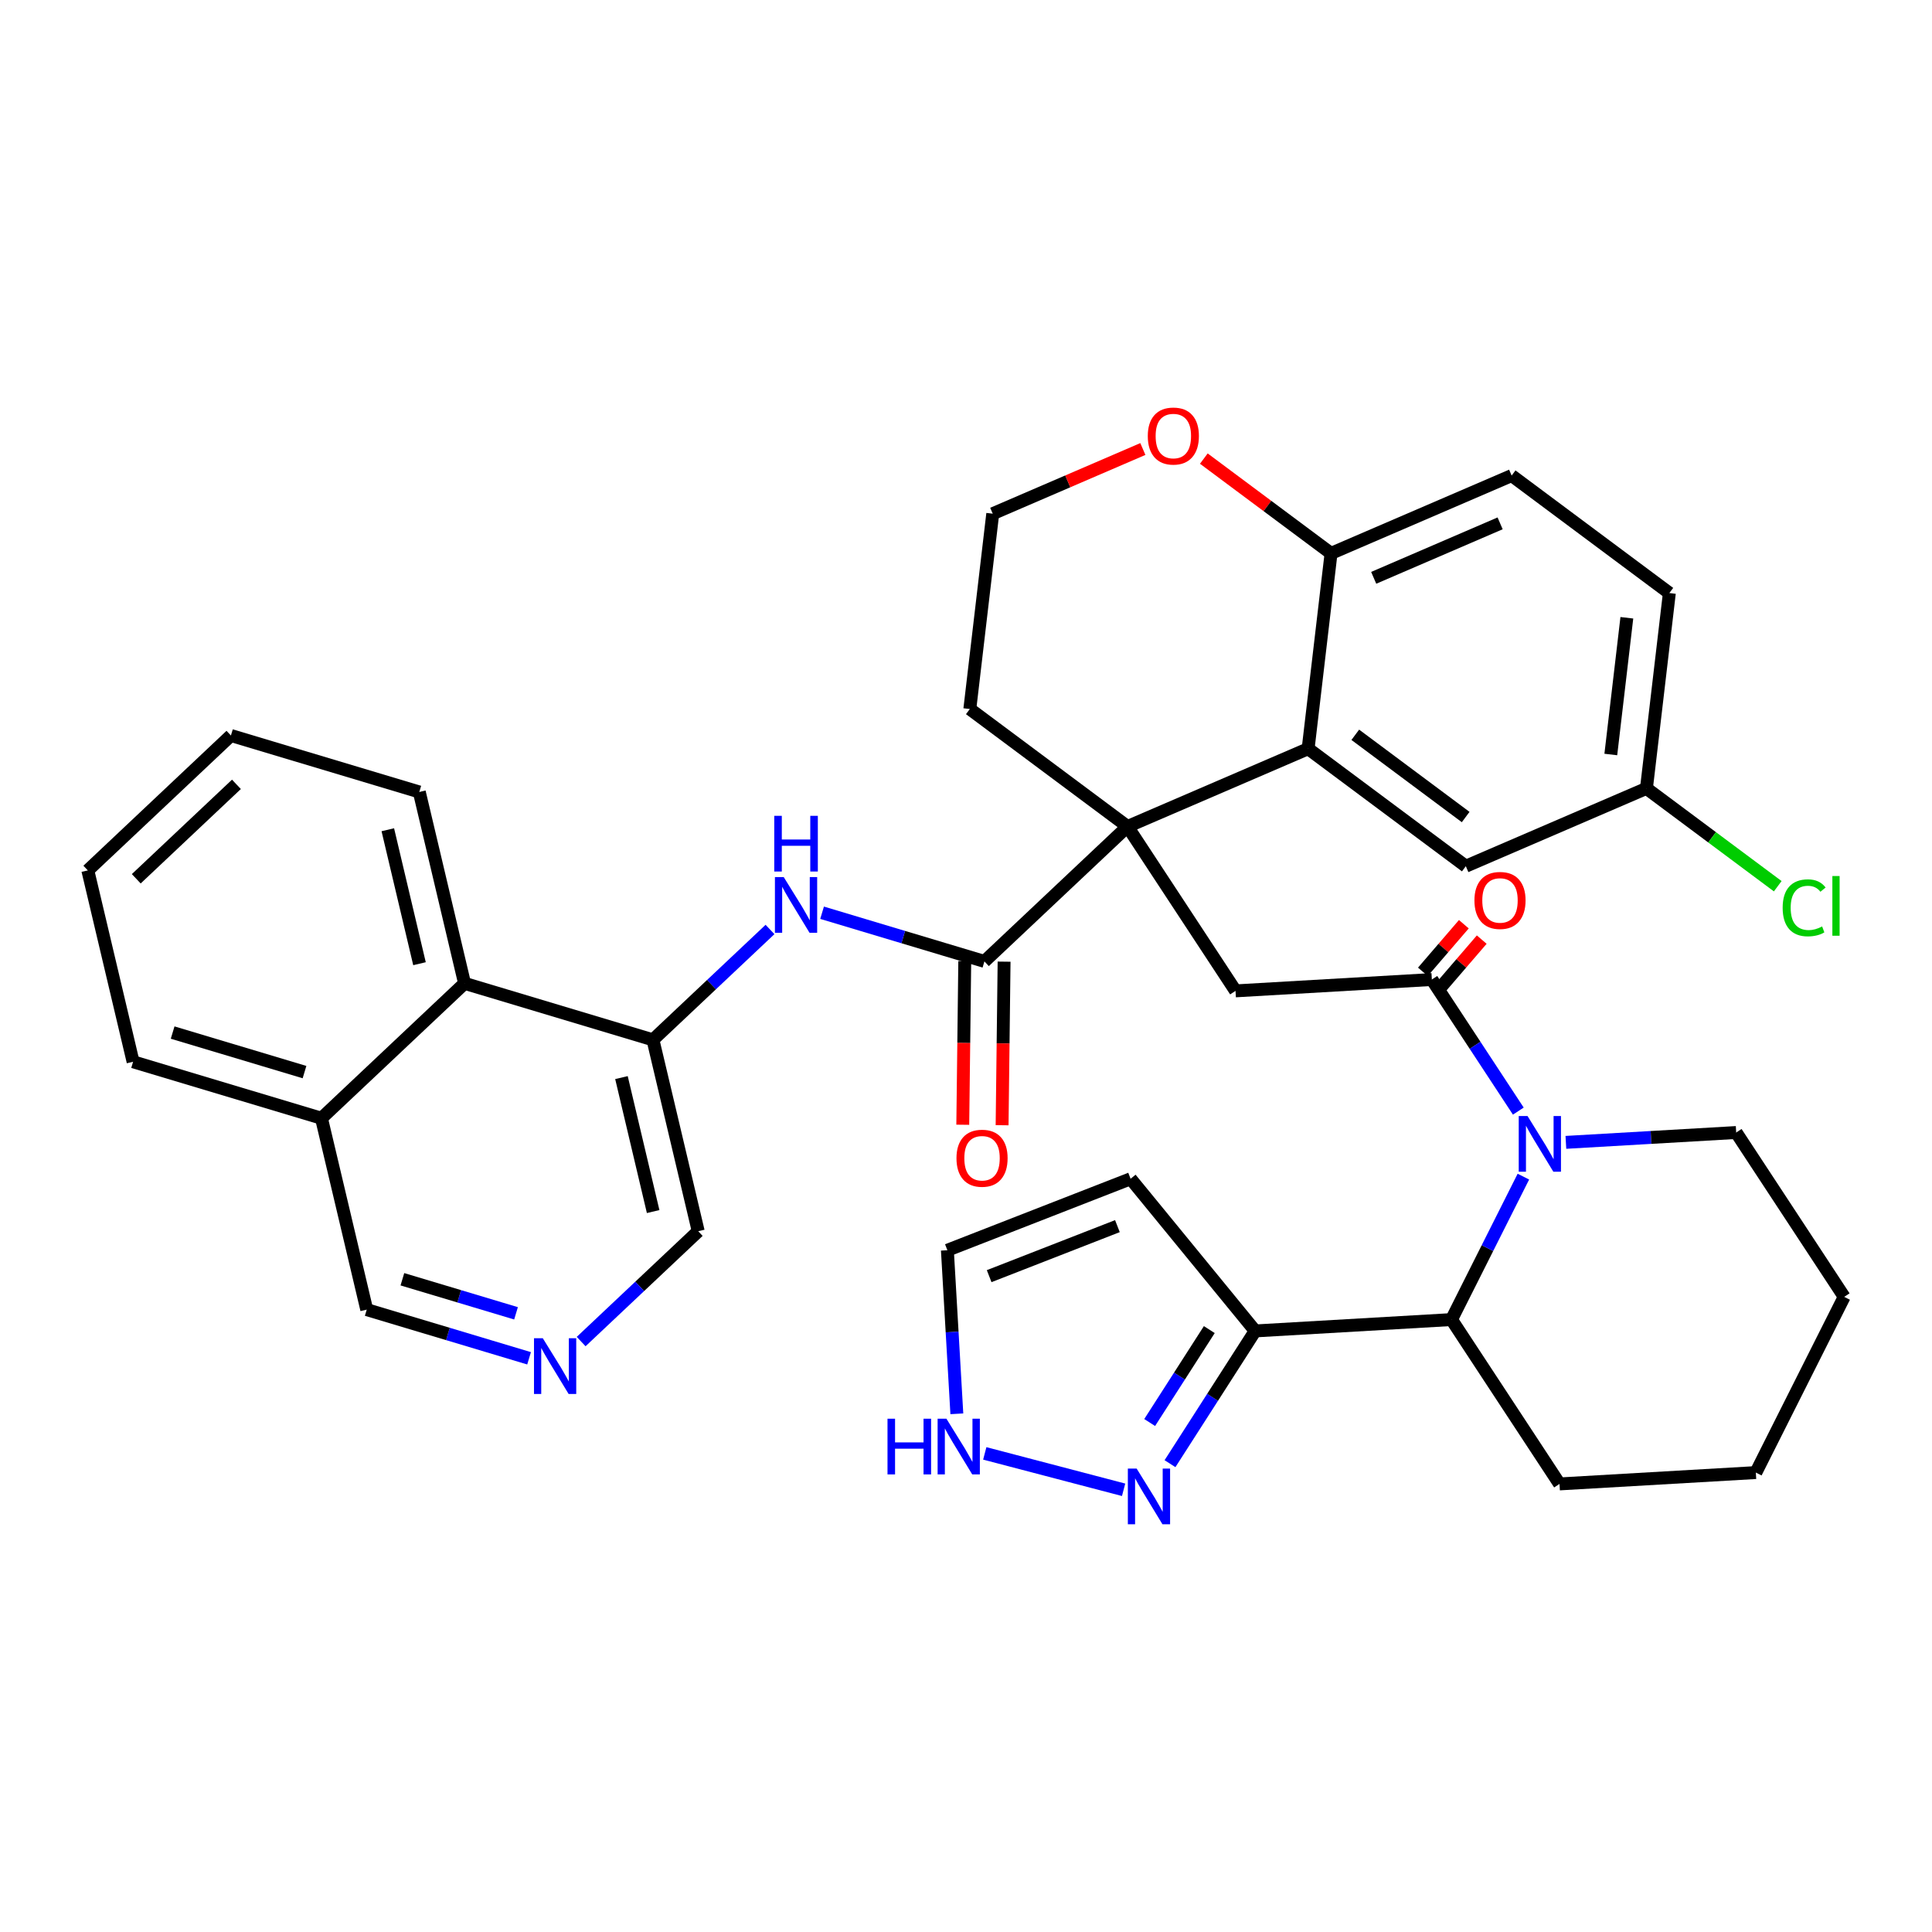 <?xml version='1.0' encoding='iso-8859-1'?>
<svg version='1.1' baseProfile='full'
              xmlns='http://www.w3.org/2000/svg'
                      xmlns:rdkit='http://www.rdkit.org/xml'
                      xmlns:xlink='http://www.w3.org/1999/xlink'
                  xml:space='preserve'
width='300px' height='300px' viewBox='0 0 300 300'>
<!-- END OF HEADER -->
<rect style='opacity:1.0;fill:#FFFFFF;stroke:none' width='300' height='300' x='0' y='0'> </rect>
<rect style='opacity:1.0;fill:#FFFFFF;stroke:none' width='300' height='300' x='0' y='0'> </rect>
<path class='bond-0 atom-0 atom-1' d='M 227.305,143.513 L 224.126,147.208' style='fill:none;fill-rule:evenodd;stroke:#FF0000;stroke-width:2.0px;stroke-linecap:butt;stroke-linejoin:miter;stroke-opacity:1' />
<path class='bond-0 atom-0 atom-1' d='M 224.126,147.208 L 220.948,150.904' style='fill:none;fill-rule:evenodd;stroke:#000000;stroke-width:2.0px;stroke-linecap:butt;stroke-linejoin:miter;stroke-opacity:1' />
<path class='bond-0 atom-0 atom-1' d='M 230.083,145.902 L 226.905,149.598' style='fill:none;fill-rule:evenodd;stroke:#FF0000;stroke-width:2.0px;stroke-linecap:butt;stroke-linejoin:miter;stroke-opacity:1' />
<path class='bond-0 atom-0 atom-1' d='M 226.905,149.598 L 223.727,153.294' style='fill:none;fill-rule:evenodd;stroke:#000000;stroke-width:2.0px;stroke-linecap:butt;stroke-linejoin:miter;stroke-opacity:1' />
<path class='bond-1 atom-1 atom-2' d='M 222.337,152.099 L 191.851,153.862' style='fill:none;fill-rule:evenodd;stroke:#000000;stroke-width:2.0px;stroke-linecap:butt;stroke-linejoin:miter;stroke-opacity:1' />
<path class='bond-26 atom-1 atom-27' d='M 222.337,152.099 L 229.051,162.315' style='fill:none;fill-rule:evenodd;stroke:#000000;stroke-width:2.0px;stroke-linecap:butt;stroke-linejoin:miter;stroke-opacity:1' />
<path class='bond-26 atom-1 atom-27' d='M 229.051,162.315 L 235.764,172.532' style='fill:none;fill-rule:evenodd;stroke:#0000FF;stroke-width:2.0px;stroke-linecap:butt;stroke-linejoin:miter;stroke-opacity:1' />
<path class='bond-2 atom-2 atom-3' d='M 191.851,153.862 L 175.081,128.341' style='fill:none;fill-rule:evenodd;stroke:#000000;stroke-width:2.0px;stroke-linecap:butt;stroke-linejoin:miter;stroke-opacity:1' />
<path class='bond-3 atom-3 atom-4' d='M 175.081,128.341 L 152.86,149.288' style='fill:none;fill-rule:evenodd;stroke:#000000;stroke-width:2.0px;stroke-linecap:butt;stroke-linejoin:miter;stroke-opacity:1' />
<path class='bond-16 atom-3 atom-17' d='M 175.081,128.341 L 150.594,110.096' style='fill:none;fill-rule:evenodd;stroke:#000000;stroke-width:2.0px;stroke-linecap:butt;stroke-linejoin:miter;stroke-opacity:1' />
<path class='bond-37 atom-26 atom-3' d='M 203.126,116.258 L 175.081,128.341' style='fill:none;fill-rule:evenodd;stroke:#000000;stroke-width:2.0px;stroke-linecap:butt;stroke-linejoin:miter;stroke-opacity:1' />
<path class='bond-4 atom-4 atom-5' d='M 149.807,149.251 L 149.653,161.951' style='fill:none;fill-rule:evenodd;stroke:#000000;stroke-width:2.0px;stroke-linecap:butt;stroke-linejoin:miter;stroke-opacity:1' />
<path class='bond-4 atom-4 atom-5' d='M 149.653,161.951 L 149.499,174.65' style='fill:none;fill-rule:evenodd;stroke:#FF0000;stroke-width:2.0px;stroke-linecap:butt;stroke-linejoin:miter;stroke-opacity:1' />
<path class='bond-4 atom-4 atom-5' d='M 155.914,149.325 L 155.76,162.025' style='fill:none;fill-rule:evenodd;stroke:#000000;stroke-width:2.0px;stroke-linecap:butt;stroke-linejoin:miter;stroke-opacity:1' />
<path class='bond-4 atom-4 atom-5' d='M 155.76,162.025 L 155.606,174.724' style='fill:none;fill-rule:evenodd;stroke:#FF0000;stroke-width:2.0px;stroke-linecap:butt;stroke-linejoin:miter;stroke-opacity:1' />
<path class='bond-5 atom-4 atom-6' d='M 152.86,149.288 L 140.256,145.509' style='fill:none;fill-rule:evenodd;stroke:#000000;stroke-width:2.0px;stroke-linecap:butt;stroke-linejoin:miter;stroke-opacity:1' />
<path class='bond-5 atom-4 atom-6' d='M 140.256,145.509 L 127.653,141.73' style='fill:none;fill-rule:evenodd;stroke:#0000FF;stroke-width:2.0px;stroke-linecap:butt;stroke-linejoin:miter;stroke-opacity:1' />
<path class='bond-6 atom-6 atom-7' d='M 119.566,144.329 L 110.478,152.897' style='fill:none;fill-rule:evenodd;stroke:#0000FF;stroke-width:2.0px;stroke-linecap:butt;stroke-linejoin:miter;stroke-opacity:1' />
<path class='bond-6 atom-6 atom-7' d='M 110.478,152.897 L 101.389,161.465' style='fill:none;fill-rule:evenodd;stroke:#000000;stroke-width:2.0px;stroke-linecap:butt;stroke-linejoin:miter;stroke-opacity:1' />
<path class='bond-7 atom-7 atom-8' d='M 101.389,161.465 L 108.419,191.182' style='fill:none;fill-rule:evenodd;stroke:#000000;stroke-width:2.0px;stroke-linecap:butt;stroke-linejoin:miter;stroke-opacity:1' />
<path class='bond-7 atom-7 atom-8' d='M 96.5,167.328 L 101.421,188.13' style='fill:none;fill-rule:evenodd;stroke:#000000;stroke-width:2.0px;stroke-linecap:butt;stroke-linejoin:miter;stroke-opacity:1' />
<path class='bond-40 atom-16 atom-7' d='M 72.138,152.694 L 101.389,161.465' style='fill:none;fill-rule:evenodd;stroke:#000000;stroke-width:2.0px;stroke-linecap:butt;stroke-linejoin:miter;stroke-opacity:1' />
<path class='bond-8 atom-8 atom-9' d='M 108.419,191.182 L 99.33,199.75' style='fill:none;fill-rule:evenodd;stroke:#000000;stroke-width:2.0px;stroke-linecap:butt;stroke-linejoin:miter;stroke-opacity:1' />
<path class='bond-8 atom-8 atom-9' d='M 99.33,199.75 L 90.241,208.317' style='fill:none;fill-rule:evenodd;stroke:#0000FF;stroke-width:2.0px;stroke-linecap:butt;stroke-linejoin:miter;stroke-opacity:1' />
<path class='bond-9 atom-9 atom-10' d='M 82.155,210.916 L 69.551,207.137' style='fill:none;fill-rule:evenodd;stroke:#0000FF;stroke-width:2.0px;stroke-linecap:butt;stroke-linejoin:miter;stroke-opacity:1' />
<path class='bond-9 atom-9 atom-10' d='M 69.551,207.137 L 56.947,203.358' style='fill:none;fill-rule:evenodd;stroke:#000000;stroke-width:2.0px;stroke-linecap:butt;stroke-linejoin:miter;stroke-opacity:1' />
<path class='bond-9 atom-9 atom-10' d='M 80.128,203.932 L 71.305,201.287' style='fill:none;fill-rule:evenodd;stroke:#0000FF;stroke-width:2.0px;stroke-linecap:butt;stroke-linejoin:miter;stroke-opacity:1' />
<path class='bond-9 atom-9 atom-10' d='M 71.305,201.287 L 62.483,198.642' style='fill:none;fill-rule:evenodd;stroke:#000000;stroke-width:2.0px;stroke-linecap:butt;stroke-linejoin:miter;stroke-opacity:1' />
<path class='bond-10 atom-10 atom-11' d='M 56.947,203.358 L 49.917,173.641' style='fill:none;fill-rule:evenodd;stroke:#000000;stroke-width:2.0px;stroke-linecap:butt;stroke-linejoin:miter;stroke-opacity:1' />
<path class='bond-11 atom-11 atom-12' d='M 49.917,173.641 L 20.666,164.871' style='fill:none;fill-rule:evenodd;stroke:#000000;stroke-width:2.0px;stroke-linecap:butt;stroke-linejoin:miter;stroke-opacity:1' />
<path class='bond-11 atom-11 atom-12' d='M 47.284,166.475 L 26.808,160.336' style='fill:none;fill-rule:evenodd;stroke:#000000;stroke-width:2.0px;stroke-linecap:butt;stroke-linejoin:miter;stroke-opacity:1' />
<path class='bond-42 atom-16 atom-11' d='M 72.138,152.694 L 49.917,173.641' style='fill:none;fill-rule:evenodd;stroke:#000000;stroke-width:2.0px;stroke-linecap:butt;stroke-linejoin:miter;stroke-opacity:1' />
<path class='bond-12 atom-12 atom-13' d='M 20.666,164.871 L 13.636,135.154' style='fill:none;fill-rule:evenodd;stroke:#000000;stroke-width:2.0px;stroke-linecap:butt;stroke-linejoin:miter;stroke-opacity:1' />
<path class='bond-13 atom-13 atom-14' d='M 13.636,135.154 L 35.857,114.207' style='fill:none;fill-rule:evenodd;stroke:#000000;stroke-width:2.0px;stroke-linecap:butt;stroke-linejoin:miter;stroke-opacity:1' />
<path class='bond-13 atom-13 atom-14' d='M 21.159,136.456 L 36.713,121.793' style='fill:none;fill-rule:evenodd;stroke:#000000;stroke-width:2.0px;stroke-linecap:butt;stroke-linejoin:miter;stroke-opacity:1' />
<path class='bond-14 atom-14 atom-15' d='M 35.857,114.207 L 65.108,122.977' style='fill:none;fill-rule:evenodd;stroke:#000000;stroke-width:2.0px;stroke-linecap:butt;stroke-linejoin:miter;stroke-opacity:1' />
<path class='bond-15 atom-15 atom-16' d='M 65.108,122.977 L 72.138,152.694' style='fill:none;fill-rule:evenodd;stroke:#000000;stroke-width:2.0px;stroke-linecap:butt;stroke-linejoin:miter;stroke-opacity:1' />
<path class='bond-15 atom-15 atom-16' d='M 60.219,128.841 L 65.14,149.643' style='fill:none;fill-rule:evenodd;stroke:#000000;stroke-width:2.0px;stroke-linecap:butt;stroke-linejoin:miter;stroke-opacity:1' />
<path class='bond-17 atom-17 atom-18' d='M 150.594,110.096 L 154.152,79.766' style='fill:none;fill-rule:evenodd;stroke:#000000;stroke-width:2.0px;stroke-linecap:butt;stroke-linejoin:miter;stroke-opacity:1' />
<path class='bond-18 atom-18 atom-19' d='M 154.152,79.766 L 165.807,74.744' style='fill:none;fill-rule:evenodd;stroke:#000000;stroke-width:2.0px;stroke-linecap:butt;stroke-linejoin:miter;stroke-opacity:1' />
<path class='bond-18 atom-18 atom-19' d='M 165.807,74.744 L 177.463,69.722' style='fill:none;fill-rule:evenodd;stroke:#FF0000;stroke-width:2.0px;stroke-linecap:butt;stroke-linejoin:miter;stroke-opacity:1' />
<path class='bond-19 atom-19 atom-20' d='M 186.93,71.21 L 196.807,78.569' style='fill:none;fill-rule:evenodd;stroke:#FF0000;stroke-width:2.0px;stroke-linecap:butt;stroke-linejoin:miter;stroke-opacity:1' />
<path class='bond-19 atom-19 atom-20' d='M 196.807,78.569 L 206.684,85.928' style='fill:none;fill-rule:evenodd;stroke:#000000;stroke-width:2.0px;stroke-linecap:butt;stroke-linejoin:miter;stroke-opacity:1' />
<path class='bond-20 atom-20 atom-21' d='M 206.684,85.928 L 234.728,73.845' style='fill:none;fill-rule:evenodd;stroke:#000000;stroke-width:2.0px;stroke-linecap:butt;stroke-linejoin:miter;stroke-opacity:1' />
<path class='bond-20 atom-20 atom-21' d='M 213.307,89.725 L 232.938,81.266' style='fill:none;fill-rule:evenodd;stroke:#000000;stroke-width:2.0px;stroke-linecap:butt;stroke-linejoin:miter;stroke-opacity:1' />
<path class='bond-41 atom-26 atom-20' d='M 203.126,116.258 L 206.684,85.928' style='fill:none;fill-rule:evenodd;stroke:#000000;stroke-width:2.0px;stroke-linecap:butt;stroke-linejoin:miter;stroke-opacity:1' />
<path class='bond-21 atom-21 atom-22' d='M 234.728,73.845 L 259.216,92.091' style='fill:none;fill-rule:evenodd;stroke:#000000;stroke-width:2.0px;stroke-linecap:butt;stroke-linejoin:miter;stroke-opacity:1' />
<path class='bond-22 atom-22 atom-23' d='M 259.216,92.091 L 255.658,122.42' style='fill:none;fill-rule:evenodd;stroke:#000000;stroke-width:2.0px;stroke-linecap:butt;stroke-linejoin:miter;stroke-opacity:1' />
<path class='bond-22 atom-22 atom-23' d='M 252.616,95.928 L 250.126,117.159' style='fill:none;fill-rule:evenodd;stroke:#000000;stroke-width:2.0px;stroke-linecap:butt;stroke-linejoin:miter;stroke-opacity:1' />
<path class='bond-23 atom-23 atom-24' d='M 255.658,122.42 L 265.852,130.016' style='fill:none;fill-rule:evenodd;stroke:#000000;stroke-width:2.0px;stroke-linecap:butt;stroke-linejoin:miter;stroke-opacity:1' />
<path class='bond-23 atom-23 atom-24' d='M 265.852,130.016 L 276.047,137.612' style='fill:none;fill-rule:evenodd;stroke:#00CC00;stroke-width:2.0px;stroke-linecap:butt;stroke-linejoin:miter;stroke-opacity:1' />
<path class='bond-24 atom-23 atom-25' d='M 255.658,122.42 L 227.613,134.504' style='fill:none;fill-rule:evenodd;stroke:#000000;stroke-width:2.0px;stroke-linecap:butt;stroke-linejoin:miter;stroke-opacity:1' />
<path class='bond-25 atom-25 atom-26' d='M 227.613,134.504 L 203.126,116.258' style='fill:none;fill-rule:evenodd;stroke:#000000;stroke-width:2.0px;stroke-linecap:butt;stroke-linejoin:miter;stroke-opacity:1' />
<path class='bond-25 atom-25 atom-26' d='M 227.589,126.869 L 210.448,114.097' style='fill:none;fill-rule:evenodd;stroke:#000000;stroke-width:2.0px;stroke-linecap:butt;stroke-linejoin:miter;stroke-opacity:1' />
<path class='bond-27 atom-27 atom-28' d='M 243.15,177.386 L 256.372,176.621' style='fill:none;fill-rule:evenodd;stroke:#0000FF;stroke-width:2.0px;stroke-linecap:butt;stroke-linejoin:miter;stroke-opacity:1' />
<path class='bond-27 atom-27 atom-28' d='M 256.372,176.621 L 269.594,175.856' style='fill:none;fill-rule:evenodd;stroke:#000000;stroke-width:2.0px;stroke-linecap:butt;stroke-linejoin:miter;stroke-opacity:1' />
<path class='bond-38 atom-32 atom-27' d='M 225.391,204.903 L 230.97,193.805' style='fill:none;fill-rule:evenodd;stroke:#000000;stroke-width:2.0px;stroke-linecap:butt;stroke-linejoin:miter;stroke-opacity:1' />
<path class='bond-38 atom-32 atom-27' d='M 230.97,193.805 L 236.55,182.707' style='fill:none;fill-rule:evenodd;stroke:#0000FF;stroke-width:2.0px;stroke-linecap:butt;stroke-linejoin:miter;stroke-opacity:1' />
<path class='bond-28 atom-28 atom-29' d='M 269.594,175.856 L 286.364,201.377' style='fill:none;fill-rule:evenodd;stroke:#000000;stroke-width:2.0px;stroke-linecap:butt;stroke-linejoin:miter;stroke-opacity:1' />
<path class='bond-29 atom-29 atom-30' d='M 286.364,201.377 L 272.647,228.66' style='fill:none;fill-rule:evenodd;stroke:#000000;stroke-width:2.0px;stroke-linecap:butt;stroke-linejoin:miter;stroke-opacity:1' />
<path class='bond-30 atom-30 atom-31' d='M 272.647,228.66 L 242.161,230.423' style='fill:none;fill-rule:evenodd;stroke:#000000;stroke-width:2.0px;stroke-linecap:butt;stroke-linejoin:miter;stroke-opacity:1' />
<path class='bond-31 atom-31 atom-32' d='M 242.161,230.423 L 225.391,204.903' style='fill:none;fill-rule:evenodd;stroke:#000000;stroke-width:2.0px;stroke-linecap:butt;stroke-linejoin:miter;stroke-opacity:1' />
<path class='bond-32 atom-32 atom-33' d='M 225.391,204.903 L 194.904,206.666' style='fill:none;fill-rule:evenodd;stroke:#000000;stroke-width:2.0px;stroke-linecap:butt;stroke-linejoin:miter;stroke-opacity:1' />
<path class='bond-33 atom-33 atom-34' d='M 194.904,206.666 L 175.559,183.038' style='fill:none;fill-rule:evenodd;stroke:#000000;stroke-width:2.0px;stroke-linecap:butt;stroke-linejoin:miter;stroke-opacity:1' />
<path class='bond-39 atom-37 atom-33' d='M 181.676,227.279 L 188.29,216.972' style='fill:none;fill-rule:evenodd;stroke:#0000FF;stroke-width:2.0px;stroke-linecap:butt;stroke-linejoin:miter;stroke-opacity:1' />
<path class='bond-39 atom-37 atom-33' d='M 188.29,216.972 L 194.904,206.666' style='fill:none;fill-rule:evenodd;stroke:#000000;stroke-width:2.0px;stroke-linecap:butt;stroke-linejoin:miter;stroke-opacity:1' />
<path class='bond-39 atom-37 atom-33' d='M 178.52,220.888 L 183.15,213.674' style='fill:none;fill-rule:evenodd;stroke:#0000FF;stroke-width:2.0px;stroke-linecap:butt;stroke-linejoin:miter;stroke-opacity:1' />
<path class='bond-39 atom-37 atom-33' d='M 183.15,213.674 L 187.78,206.459' style='fill:none;fill-rule:evenodd;stroke:#000000;stroke-width:2.0px;stroke-linecap:butt;stroke-linejoin:miter;stroke-opacity:1' />
<path class='bond-34 atom-34 atom-35' d='M 175.559,183.038 L 147.109,194.136' style='fill:none;fill-rule:evenodd;stroke:#000000;stroke-width:2.0px;stroke-linecap:butt;stroke-linejoin:miter;stroke-opacity:1' />
<path class='bond-34 atom-34 atom-35' d='M 173.511,190.393 L 153.596,198.161' style='fill:none;fill-rule:evenodd;stroke:#000000;stroke-width:2.0px;stroke-linecap:butt;stroke-linejoin:miter;stroke-opacity:1' />
<path class='bond-35 atom-35 atom-36' d='M 147.109,194.136 L 147.844,206.835' style='fill:none;fill-rule:evenodd;stroke:#000000;stroke-width:2.0px;stroke-linecap:butt;stroke-linejoin:miter;stroke-opacity:1' />
<path class='bond-35 atom-35 atom-36' d='M 147.844,206.835 L 148.578,219.535' style='fill:none;fill-rule:evenodd;stroke:#0000FF;stroke-width:2.0px;stroke-linecap:butt;stroke-linejoin:miter;stroke-opacity:1' />
<path class='bond-36 atom-36 atom-37' d='M 152.915,225.682 L 174.473,231.334' style='fill:none;fill-rule:evenodd;stroke:#0000FF;stroke-width:2.0px;stroke-linecap:butt;stroke-linejoin:miter;stroke-opacity:1' />
<path  class='atom-0' d='M 228.949 139.819
Q 228.949 137.742, 229.975 136.582
Q 231.001 135.421, 232.919 135.421
Q 234.836 135.421, 235.862 136.582
Q 236.889 137.742, 236.889 139.819
Q 236.889 141.92, 235.85 143.117
Q 234.812 144.301, 232.919 144.301
Q 231.013 144.301, 229.975 143.117
Q 228.949 141.932, 228.949 139.819
M 232.919 143.324
Q 234.238 143.324, 234.946 142.445
Q 235.667 141.553, 235.667 139.819
Q 235.667 138.121, 234.946 137.266
Q 234.238 136.398, 232.919 136.398
Q 231.599 136.398, 230.879 137.253
Q 230.17 138.108, 230.17 139.819
Q 230.17 141.565, 230.879 142.445
Q 231.599 143.324, 232.919 143.324
' fill='#FF0000'/>
<path  class='atom-5' d='M 148.521 179.848
Q 148.521 177.771, 149.547 176.611
Q 150.573 175.45, 152.491 175.45
Q 154.408 175.45, 155.434 176.611
Q 156.461 177.771, 156.461 179.848
Q 156.461 181.949, 155.422 183.146
Q 154.384 184.331, 152.491 184.331
Q 150.585 184.331, 149.547 183.146
Q 148.521 181.961, 148.521 179.848
M 152.491 183.353
Q 153.81 183.353, 154.518 182.474
Q 155.239 181.582, 155.239 179.848
Q 155.239 178.15, 154.518 177.295
Q 153.81 176.428, 152.491 176.428
Q 151.171 176.428, 150.451 177.283
Q 149.742 178.138, 149.742 179.848
Q 149.742 181.594, 150.451 182.474
Q 151.171 183.353, 152.491 183.353
' fill='#FF0000'/>
<path  class='atom-6' d='M 121.698 136.194
L 124.532 140.774
Q 124.813 141.226, 125.265 142.045
Q 125.717 142.863, 125.741 142.912
L 125.741 136.194
L 126.889 136.194
L 126.889 144.842
L 125.704 144.842
L 122.663 139.834
Q 122.309 139.248, 121.93 138.576
Q 121.563 137.904, 121.454 137.696
L 121.454 144.842
L 120.33 144.842
L 120.33 136.194
L 121.698 136.194
' fill='#0000FF'/>
<path  class='atom-6' d='M 120.226 126.681
L 121.399 126.681
L 121.399 130.358
L 125.82 130.358
L 125.82 126.681
L 126.993 126.681
L 126.993 135.329
L 125.82 135.329
L 125.82 131.335
L 121.399 131.335
L 121.399 135.329
L 120.226 135.329
L 120.226 126.681
' fill='#0000FF'/>
<path  class='atom-9' d='M 84.287 207.804
L 87.12 212.385
Q 87.401 212.837, 87.853 213.655
Q 88.305 214.474, 88.33 214.523
L 88.33 207.804
L 89.478 207.804
L 89.478 216.453
L 88.293 216.453
L 85.251 211.445
Q 84.897 210.858, 84.519 210.186
Q 84.152 209.515, 84.042 209.307
L 84.042 216.453
L 82.918 216.453
L 82.918 207.804
L 84.287 207.804
' fill='#0000FF'/>
<path  class='atom-19' d='M 178.227 67.707
Q 178.227 65.631, 179.253 64.47
Q 180.279 63.31, 182.196 63.31
Q 184.114 63.31, 185.14 64.47
Q 186.166 65.631, 186.166 67.707
Q 186.166 69.808, 185.128 71.005
Q 184.09 72.19, 182.196 72.19
Q 180.291 72.19, 179.253 71.005
Q 178.227 69.82, 178.227 67.707
M 182.196 71.213
Q 183.516 71.213, 184.224 70.333
Q 184.945 69.442, 184.945 67.707
Q 184.945 66.009, 184.224 65.154
Q 183.516 64.287, 182.196 64.287
Q 180.877 64.287, 180.156 65.142
Q 179.448 65.997, 179.448 67.707
Q 179.448 69.454, 180.156 70.333
Q 180.877 71.213, 182.196 71.213
' fill='#FF0000'/>
<path  class='atom-24' d='M 276.81 140.965
Q 276.81 138.815, 277.812 137.691
Q 278.826 136.555, 280.743 136.555
Q 282.527 136.555, 283.48 137.814
L 282.673 138.473
Q 281.977 137.557, 280.743 137.557
Q 279.436 137.557, 278.74 138.436
Q 278.056 139.304, 278.056 140.965
Q 278.056 142.675, 278.765 143.555
Q 279.485 144.434, 280.878 144.434
Q 281.831 144.434, 282.942 143.86
L 283.284 144.776
Q 282.832 145.069, 282.148 145.24
Q 281.464 145.411, 280.707 145.411
Q 278.826 145.411, 277.812 144.263
Q 276.81 143.115, 276.81 140.965
' fill='#00CC00'/>
<path  class='atom-24' d='M 284.53 136.03
L 285.654 136.03
L 285.654 145.301
L 284.53 145.301
L 284.53 136.03
' fill='#00CC00'/>
<path  class='atom-27' d='M 237.196 173.295
L 240.03 177.876
Q 240.31 178.328, 240.762 179.146
Q 241.214 179.965, 241.239 180.014
L 241.239 173.295
L 242.387 173.295
L 242.387 181.944
L 241.202 181.944
L 238.161 176.935
Q 237.806 176.349, 237.428 175.677
Q 237.061 175.005, 236.951 174.798
L 236.951 181.944
L 235.828 181.944
L 235.828 173.295
L 237.196 173.295
' fill='#0000FF'/>
<path  class='atom-36' d='M 137.812 220.298
L 138.984 220.298
L 138.984 223.975
L 143.406 223.975
L 143.406 220.298
L 144.579 220.298
L 144.579 228.946
L 143.406 228.946
L 143.406 224.952
L 138.984 224.952
L 138.984 228.946
L 137.812 228.946
L 137.812 220.298
' fill='#0000FF'/>
<path  class='atom-36' d='M 146.961 220.298
L 149.795 224.879
Q 150.075 225.33, 150.527 226.149
Q 150.979 226.967, 151.004 227.016
L 151.004 220.298
L 152.152 220.298
L 152.152 228.946
L 150.967 228.946
L 147.926 223.938
Q 147.571 223.352, 147.193 222.68
Q 146.826 222.008, 146.716 221.8
L 146.716 228.946
L 145.593 228.946
L 145.593 220.298
L 146.961 220.298
' fill='#0000FF'/>
<path  class='atom-37' d='M 176.5 228.042
L 179.334 232.623
Q 179.615 233.075, 180.066 233.893
Q 180.518 234.711, 180.543 234.76
L 180.543 228.042
L 181.691 228.042
L 181.691 236.69
L 180.506 236.69
L 177.465 231.682
Q 177.11 231.096, 176.732 230.424
Q 176.365 229.752, 176.255 229.544
L 176.255 236.69
L 175.132 236.69
L 175.132 228.042
L 176.5 228.042
' fill='#0000FF'/>
</svg>
